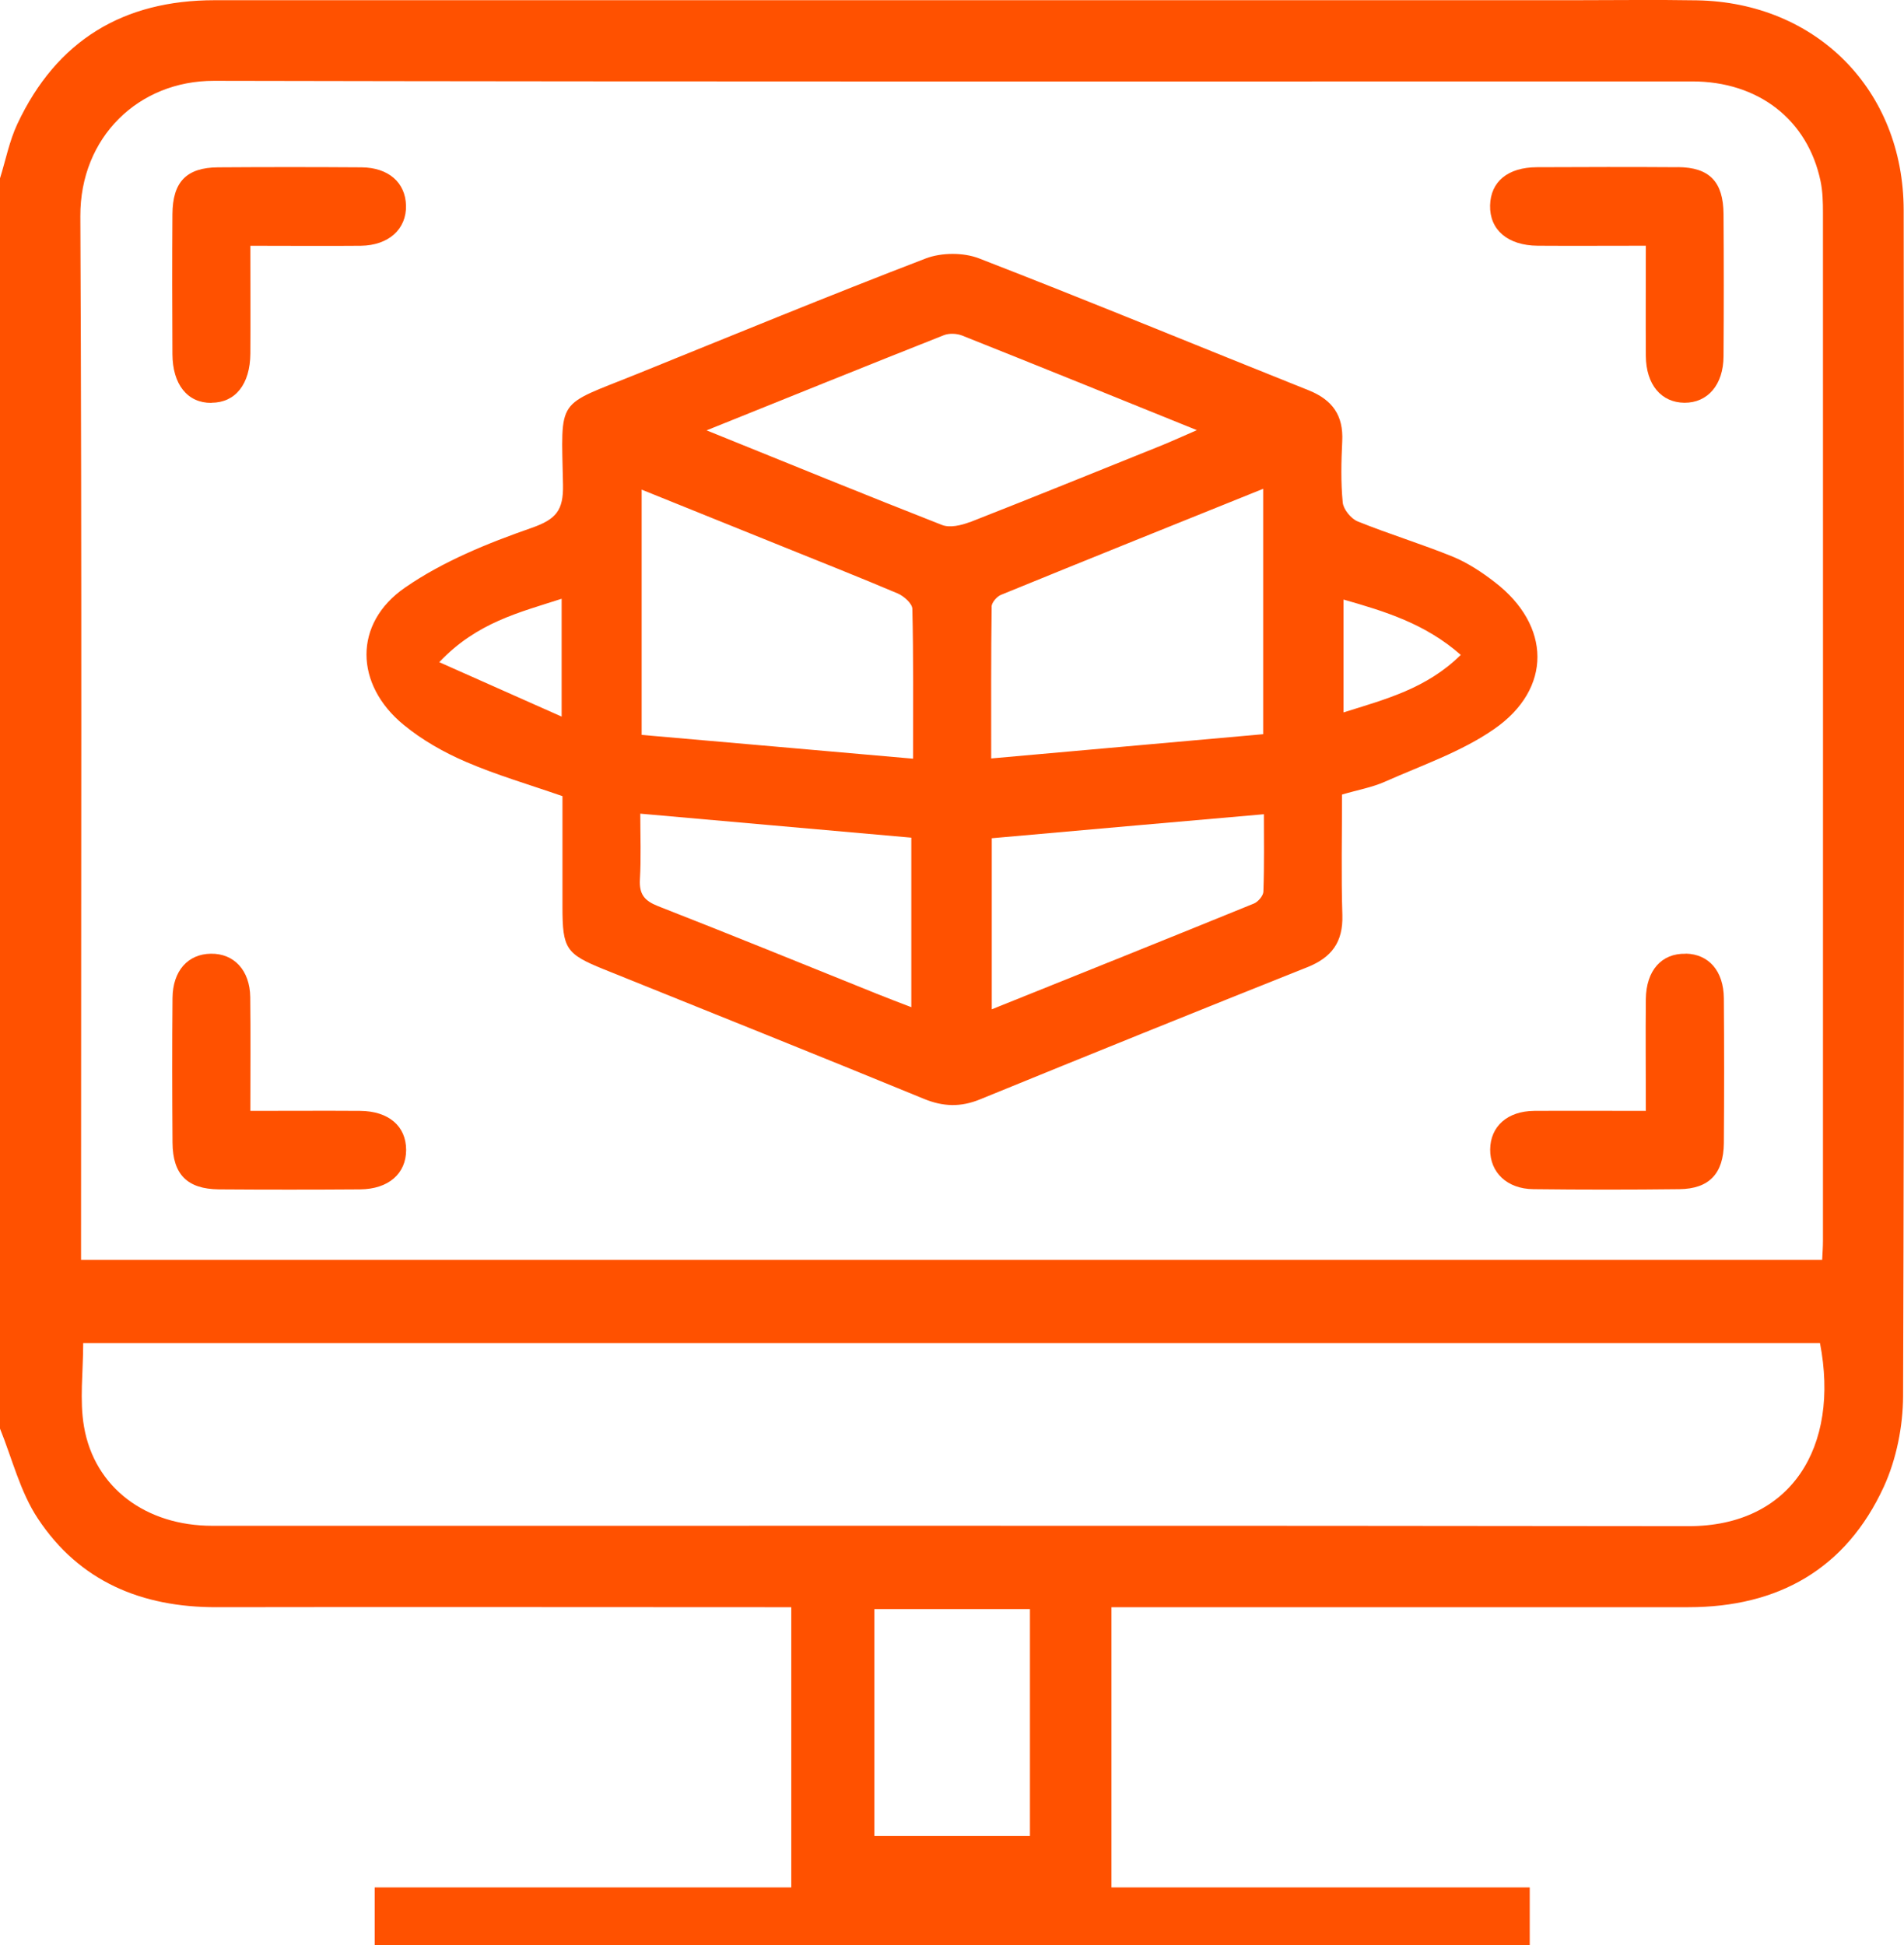 <svg xmlns="http://www.w3.org/2000/svg" fill="none" viewBox="0 0 46 47" height="47" width="46">
<g clip-path="url(#clip0_872_1675)">
<path fill="#FF5100" d="M45.992 5.08C45.989 2.174 43.881 0.059 40.998 0.008C40.01 -0.009 39.021 0.005 38.032 0.005C27.085 0.005 16.135 0.005 5.187 0.005C2.982 0.005 1.369 0.972 0.419 2.995C0.225 3.41 0.136 3.875 -0.003 4.318V34.509C0.294 35.24 0.486 36.044 0.914 36.689C1.922 38.216 3.432 38.835 5.229 38.832C9.648 38.824 14.066 38.832 18.484 38.832H19.117V45.602H9.053V47.003H36.958V45.602H26.852V38.832H27.449C31.898 38.832 36.344 38.832 40.793 38.832C42.953 38.832 44.597 37.916 45.514 35.918C45.817 35.254 45.975 34.464 45.978 33.73C46.008 24.181 46.005 14.629 45.992 5.08ZM1.941 5.226C1.933 3.312 3.352 1.95 5.168 1.953C17.073 1.978 28.979 1.967 40.884 1.967C42.481 1.967 43.673 2.891 43.984 4.377C44.036 4.626 44.042 4.886 44.042 5.141C44.045 13.421 44.042 21.701 44.042 29.981C44.042 30.127 44.031 30.275 44.023 30.44H1.958V29.928C1.958 21.693 1.98 13.458 1.941 5.223V5.226ZM21.125 44.36V38.877H24.883V44.36H21.125ZM40.793 36.874C28.904 36.857 17.018 36.868 5.129 36.865C3.53 36.865 2.285 35.949 2.03 34.472C1.919 33.831 2.01 33.155 2.01 32.449H43.97C44.456 34.965 43.27 36.876 40.793 36.874Z"></path>
<path fill="#FF5100" d="M32.417 19.199C32.795 19.087 33.148 19.026 33.464 18.885C34.356 18.488 35.306 18.165 36.097 17.616C37.508 16.638 37.472 15.111 36.114 14.066C35.806 13.828 35.469 13.604 35.111 13.455C34.35 13.144 33.562 12.906 32.801 12.598C32.64 12.533 32.456 12.306 32.44 12.141C32.392 11.651 32.404 11.152 32.428 10.659C32.459 10.04 32.193 9.664 31.626 9.434C28.968 8.372 26.322 7.277 23.653 6.243C23.275 6.097 22.75 6.1 22.37 6.243C20.029 7.142 17.707 8.098 15.383 9.039C13.419 9.835 13.561 9.566 13.602 11.712C13.614 12.332 13.436 12.547 12.842 12.755C11.781 13.125 10.703 13.562 9.784 14.198C8.532 15.063 8.568 16.54 9.751 17.512C10.201 17.882 10.725 18.179 11.261 18.409C11.995 18.726 12.767 18.95 13.589 19.236C13.589 20.141 13.589 21.029 13.589 21.917C13.589 22.92 13.675 23.049 14.58 23.416C17.163 24.459 19.745 25.49 22.32 26.549C22.789 26.742 23.209 26.753 23.675 26.563C26.308 25.487 28.943 24.422 31.584 23.369C32.17 23.136 32.451 22.763 32.431 22.11C32.401 21.144 32.423 20.177 32.423 19.196L32.417 19.199ZM32.459 14.486C33.459 14.772 34.431 15.066 35.292 15.823C34.461 16.641 33.475 16.893 32.459 17.213V14.486ZM13.569 17.314C12.572 16.871 11.653 16.462 10.612 15.999C11.523 15.038 12.542 14.8 13.569 14.467V17.314ZM22.017 24.335C21.737 24.226 21.456 24.122 21.181 24.01C19.421 23.301 17.663 22.584 15.894 21.892C15.569 21.763 15.441 21.606 15.46 21.25C15.491 20.721 15.469 20.188 15.469 19.659C17.685 19.855 19.829 20.045 22.017 20.239V24.332V24.335ZM22.059 18.331C19.834 18.134 17.679 17.947 15.502 17.756V11.83C16.649 12.292 17.752 12.738 18.854 13.183C19.798 13.565 20.748 13.94 21.687 14.338C21.837 14.402 22.039 14.582 22.042 14.71C22.07 15.873 22.059 17.036 22.059 18.331ZM23.428 12.615C23.225 12.693 22.95 12.758 22.761 12.685C20.901 11.956 19.054 11.2 17.071 10.398C19.054 9.6 20.923 8.843 22.797 8.101C22.928 8.047 23.117 8.056 23.25 8.109C25.105 8.849 26.958 9.6 28.916 10.393C28.574 10.541 28.324 10.656 28.069 10.76C26.524 11.382 24.98 12.009 23.431 12.617L23.428 12.615ZM23.956 14.66C23.956 14.562 24.081 14.416 24.18 14.374C26.261 13.523 28.346 12.685 30.518 11.81V17.739C28.355 17.933 26.188 18.126 23.947 18.325C23.947 17.019 23.942 15.84 23.958 14.66H23.956ZM30.523 21.542C30.521 21.642 30.396 21.788 30.296 21.83C28.213 22.679 26.125 23.517 23.961 24.386V20.253C26.133 20.059 28.291 19.869 30.535 19.673C30.535 20.261 30.546 20.903 30.523 21.542Z"></path>
<path fill="#FF5100" d="M8.698 26.84C7.84 26.834 6.982 26.84 6.049 26.84C6.049 25.867 6.057 24.979 6.046 24.091C6.037 23.444 5.654 23.035 5.096 23.043C4.541 23.049 4.174 23.455 4.168 24.113C4.157 25.279 4.16 26.445 4.168 27.61C4.174 28.378 4.524 28.728 5.288 28.737C6.423 28.745 7.559 28.745 8.698 28.737C9.387 28.731 9.812 28.356 9.812 27.784C9.812 27.21 9.392 26.845 8.698 26.84Z"></path>
<path fill="#FF5100" d="M40.724 23.044C40.143 23.03 39.771 23.447 39.763 24.139C39.754 25.008 39.763 25.877 39.763 26.84C38.819 26.84 37.941 26.835 37.066 26.84C36.416 26.846 36.008 27.216 36.002 27.771C35.997 28.326 36.408 28.726 37.047 28.732C38.221 28.746 39.399 28.746 40.574 28.732C41.293 28.723 41.64 28.356 41.648 27.619C41.657 26.454 41.657 25.288 41.648 24.123C41.643 23.461 41.285 23.055 40.732 23.041L40.724 23.044Z"></path>
<path fill="#FF5100" d="M5.11 9.731C5.688 9.729 6.043 9.283 6.049 8.543C6.054 7.697 6.049 6.854 6.049 5.938C6.999 5.938 7.859 5.946 8.718 5.938C9.392 5.929 9.823 5.534 9.809 4.965C9.795 4.41 9.387 4.049 8.734 4.043C7.579 4.035 6.424 4.035 5.268 4.043C4.505 4.049 4.171 4.394 4.166 5.175C4.158 6.302 4.16 7.428 4.166 8.555C4.169 9.291 4.53 9.74 5.11 9.734V9.731Z"></path>
<path fill="#FF5100" d="M40.54 4.04C39.405 4.032 38.269 4.035 37.133 4.04C36.428 4.043 36.014 4.388 36 4.962C35.986 5.551 36.425 5.932 37.15 5.937C37.991 5.943 38.833 5.937 39.763 5.937C39.763 6.87 39.757 7.733 39.763 8.599C39.768 9.294 40.135 9.726 40.696 9.731C41.257 9.734 41.637 9.297 41.64 8.61C41.648 7.464 41.648 6.318 41.64 5.172C41.635 4.391 41.299 4.043 40.538 4.038L40.54 4.04Z"></path>
</g>
<defs>
<clipPath id="clip0_872_1675">
<rect fill="white" height="47" width="46"></rect>
</clipPath>
</defs>
</svg>
